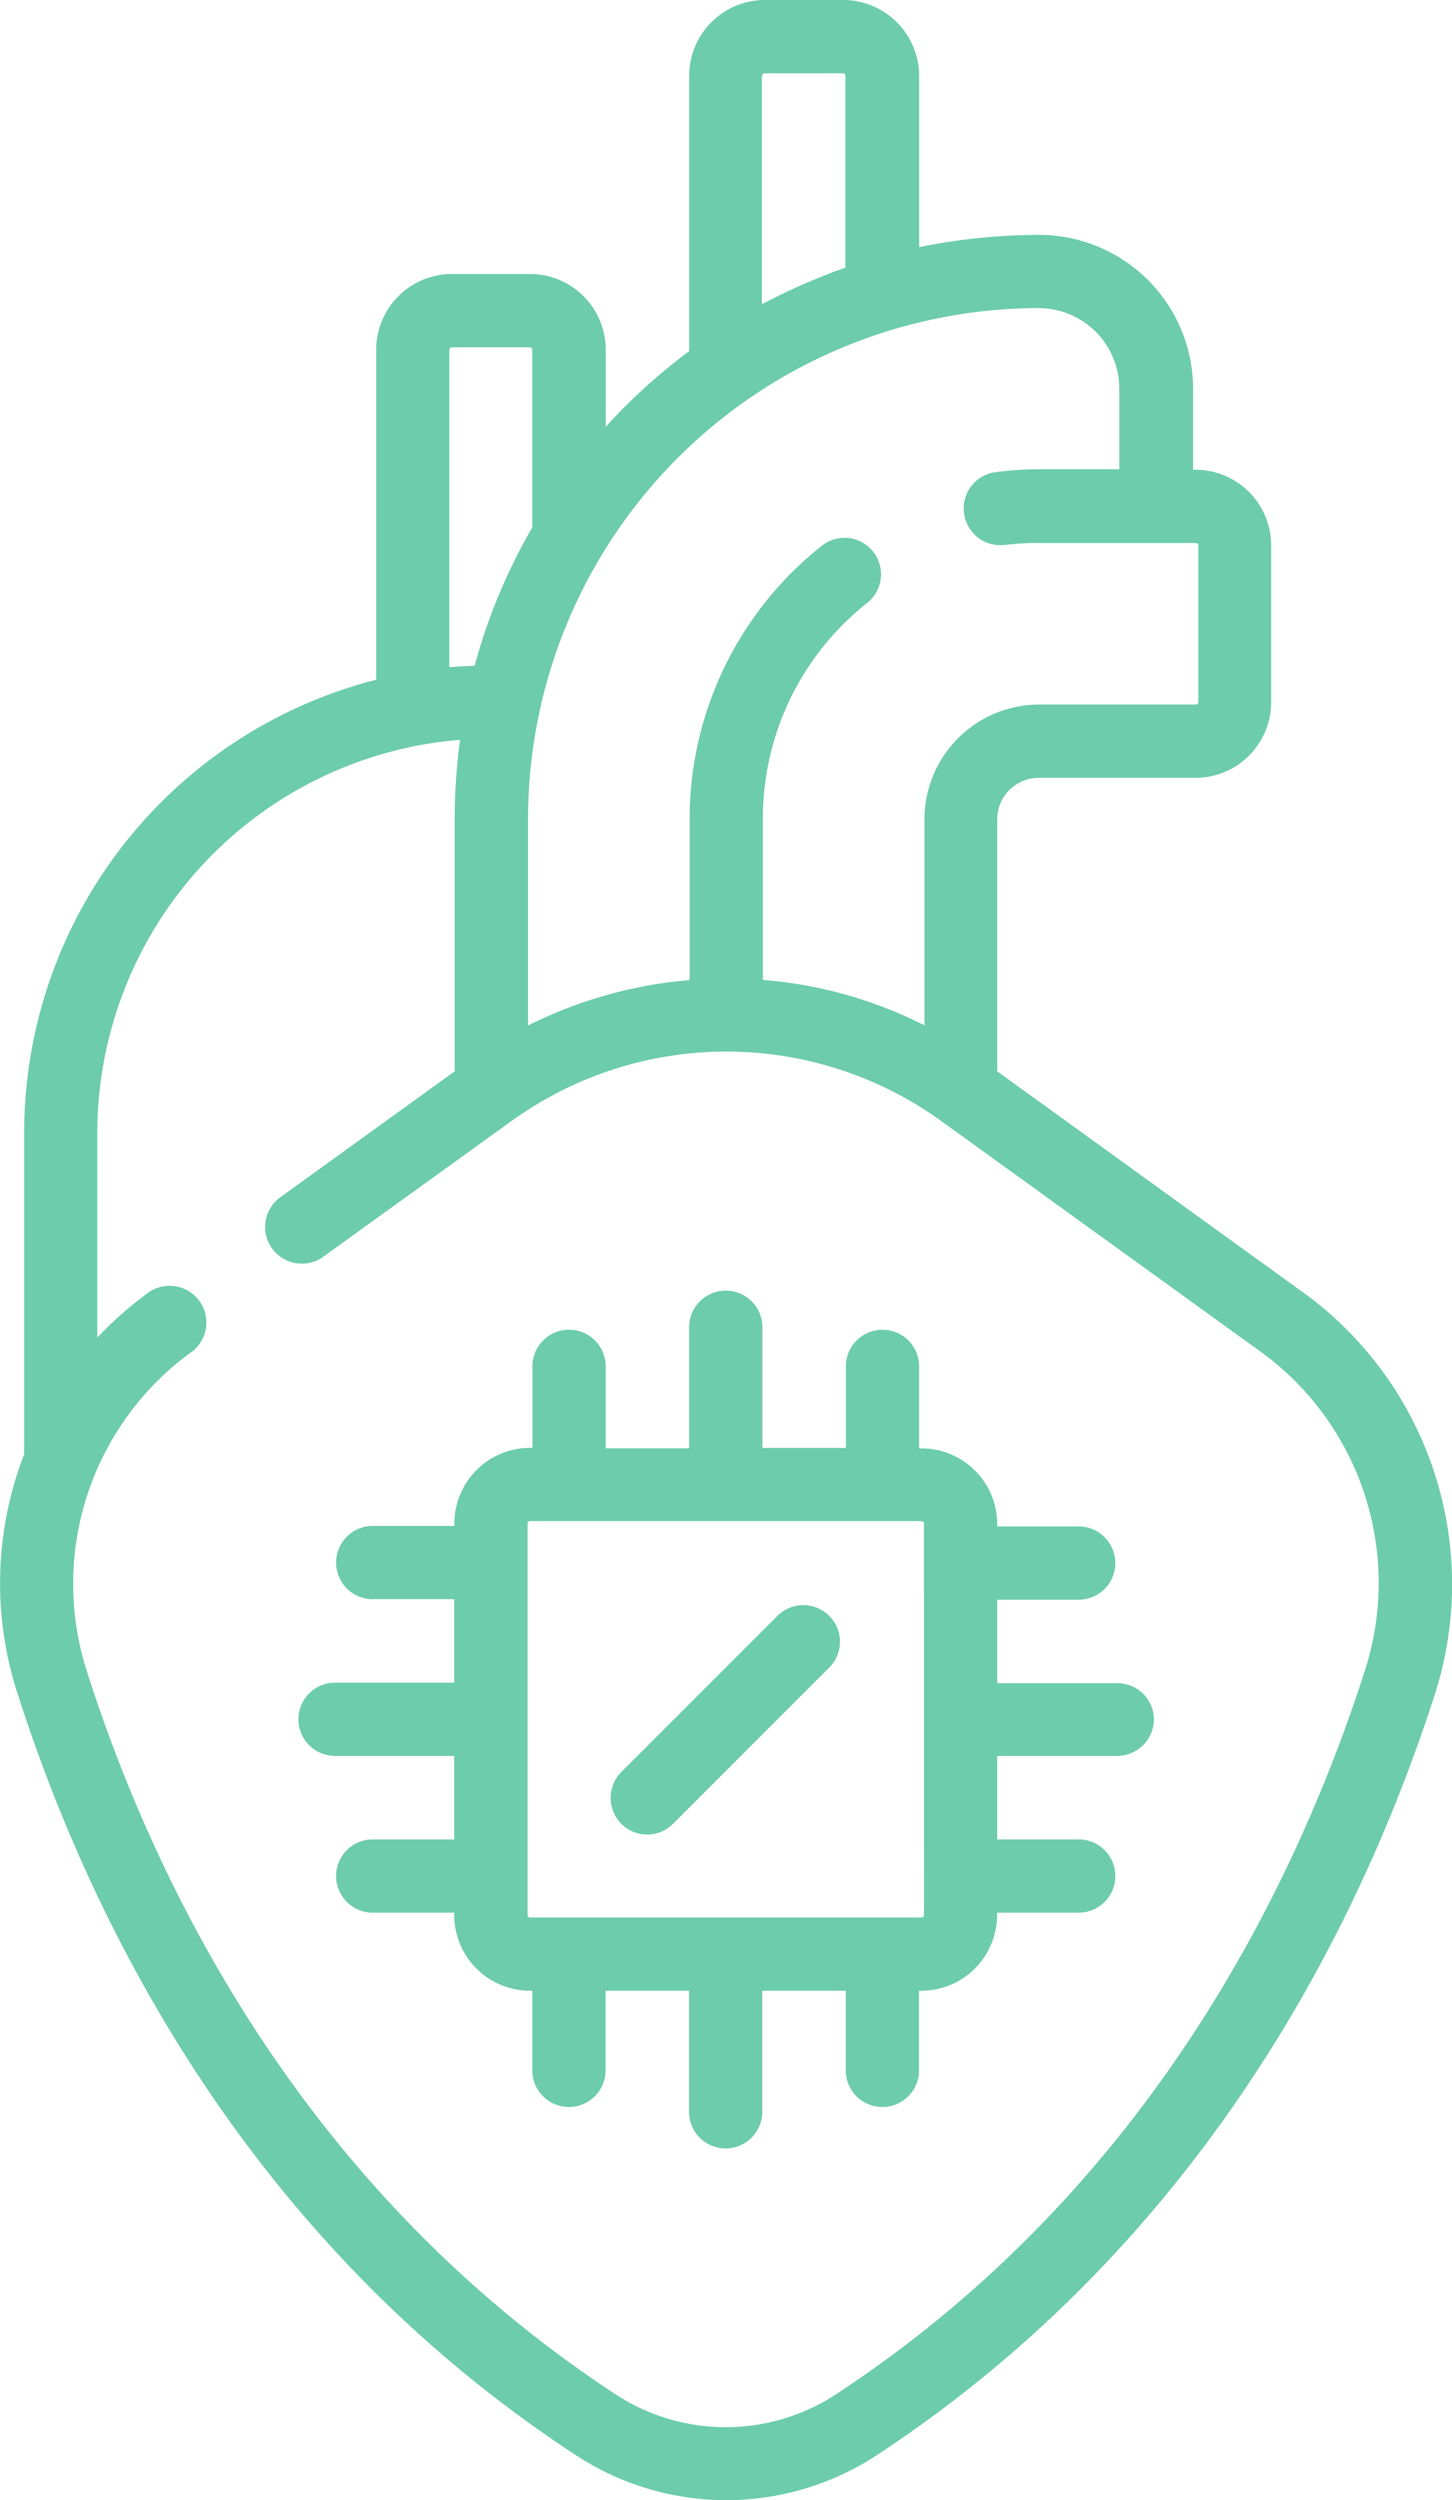 <svg xmlns="http://www.w3.org/2000/svg" width="61.044" height="105.099" viewBox="0 0 61.044 105.099">
  <g id="artificial-heart" transform="translate(0)">
    <path id="Path_353" data-name="Path 353" d="M162.093,54.294l-12.809-9.258V34.444a1.743,1.743,0,0,1,1.745-1.745h6.589a3.184,3.184,0,0,0,3.182-3.182V22.929a3.184,3.184,0,0,0-3.182-3.182h-.1V16.34a6.478,6.478,0,0,0-6.466-6.466,25.692,25.692,0,0,0-5.05.513V3.182A3.2,3.2,0,0,0,142.8,0h-3.284a3.184,3.184,0,0,0-3.182,3.182V14.759a24.574,24.574,0,0,0-3.51,3.182V14.7a3.184,3.184,0,0,0-3.182-3.182h-3.284a3.184,3.184,0,0,0-3.182,3.182V28.574a19.663,19.663,0,0,0-14.8,19.029V61.13a15.016,15.016,0,0,0-.287,10.038c3.079,9.627,9.648,22.99,23.483,32.043a11.527,11.527,0,0,0,12.645,0c13.815-9.073,20.4-22.436,23.483-32.043a15.151,15.151,0,0,0-5.6-16.873ZM139.411,3.182a.1.1,0,0,1,.1-.1H142.8a.1.1,0,0,1,.1.1v8.067a26.741,26.741,0,0,0-3.51,1.54V3.182Zm11.618,9.771a3.39,3.39,0,0,1,3.387,3.387v3.387h-3.387a13.431,13.431,0,0,0-1.827.123,1.542,1.542,0,0,0,.39,3.059,11.35,11.35,0,0,1,1.457-.082h6.589a.1.1,0,0,1,.1.1v6.589a.1.1,0,0,1-.1.1h-6.589a4.831,4.831,0,0,0-4.824,4.824v8.662a18.228,18.228,0,0,0-6.794-1.909V34.444a11.551,11.551,0,0,1,4.352-9.073,1.534,1.534,0,1,0-1.909-2.4,14.645,14.645,0,0,0-5.522,11.475V41.2a18.621,18.621,0,0,0-6.794,1.909V34.444A21.494,21.494,0,0,1,151.029,12.953ZM126.253,14.7a.1.1,0,0,1,.1-.1h3.284a.1.1,0,0,1,.1.1v7.472a24.133,24.133,0,0,0-2.422,5.809l-1.067.062V14.7Zm38.488,55.526c-2.935,9.135-9.155,21.841-22.231,30.421a8.459,8.459,0,0,1-9.278,0C120.156,92.064,113.916,79.378,111,70.223A12.032,12.032,0,0,1,115.456,56.8a1.544,1.544,0,0,0-1.806-2.5,15.24,15.24,0,0,0-2.2,1.93V47.6A16.591,16.591,0,0,1,126.7,31.1a25.679,25.679,0,0,0-.226,3.346V45.036l-7.39,5.337a1.544,1.544,0,0,0,1.806,2.5l7.944-5.727a15.436,15.436,0,0,1,18.125,0L160.328,56.8a12,12,0,0,1,4.413,13.425Z" transform="translate(-107.359)" fill="#6cccac"/>
    <path id="Path_354" data-name="Path 354" d="M202.765,280.963h-5.05v-3.51H201.1a1.54,1.54,0,1,0,0-3.079h-3.387v-.1a3.184,3.184,0,0,0-3.182-3.182h-.1v-3.407a1.54,1.54,0,1,0-3.079,0v3.387h-3.51V266.04a1.54,1.54,0,1,0-3.079,0v5.05h-3.51v-3.407a1.54,1.54,0,1,0-3.079,0v3.387h-.1a3.184,3.184,0,0,0-3.182,3.182v.1H171.5a1.54,1.54,0,1,0,0,3.079h3.387v3.51h-5.05a1.54,1.54,0,0,0,0,3.079h5.05v3.51H171.5a1.54,1.54,0,1,0,0,3.079h3.387v.1a3.184,3.184,0,0,0,3.182,3.182h.1v3.387a1.54,1.54,0,0,0,3.079,0v-3.387h3.51v5.05a1.54,1.54,0,1,0,3.079,0v-5.05h3.51v3.387a1.54,1.54,0,0,0,3.079,0v-3.387h.1a3.184,3.184,0,0,0,3.182-3.182v-.1H201.1a1.54,1.54,0,1,0,0-3.079h-3.387v-3.51h5.05a1.551,1.551,0,0,0,1.54-1.54A1.533,1.533,0,0,0,202.765,280.963Zm-8.129,9.75a.1.1,0,0,1-.1.1H178.071a.1.1,0,0,1-.1-.1V274.25a.1.1,0,0,1,.1-.1h16.463a.1.1,0,0,1,.1.1Z" transform="translate(-155.79 -210.206)" fill="#6cccac"/>
    <path id="Path_355" data-name="Path 355" d="M239.461,329.071l-6.589,6.589a1.549,1.549,0,0,0,0,2.176,1.536,1.536,0,0,0,2.176,0l6.589-6.589a1.539,1.539,0,0,0-2.176-2.176Z" transform="translate(-206.753 -261.168)" fill="#6cccac"/>
  </g>
</svg>
